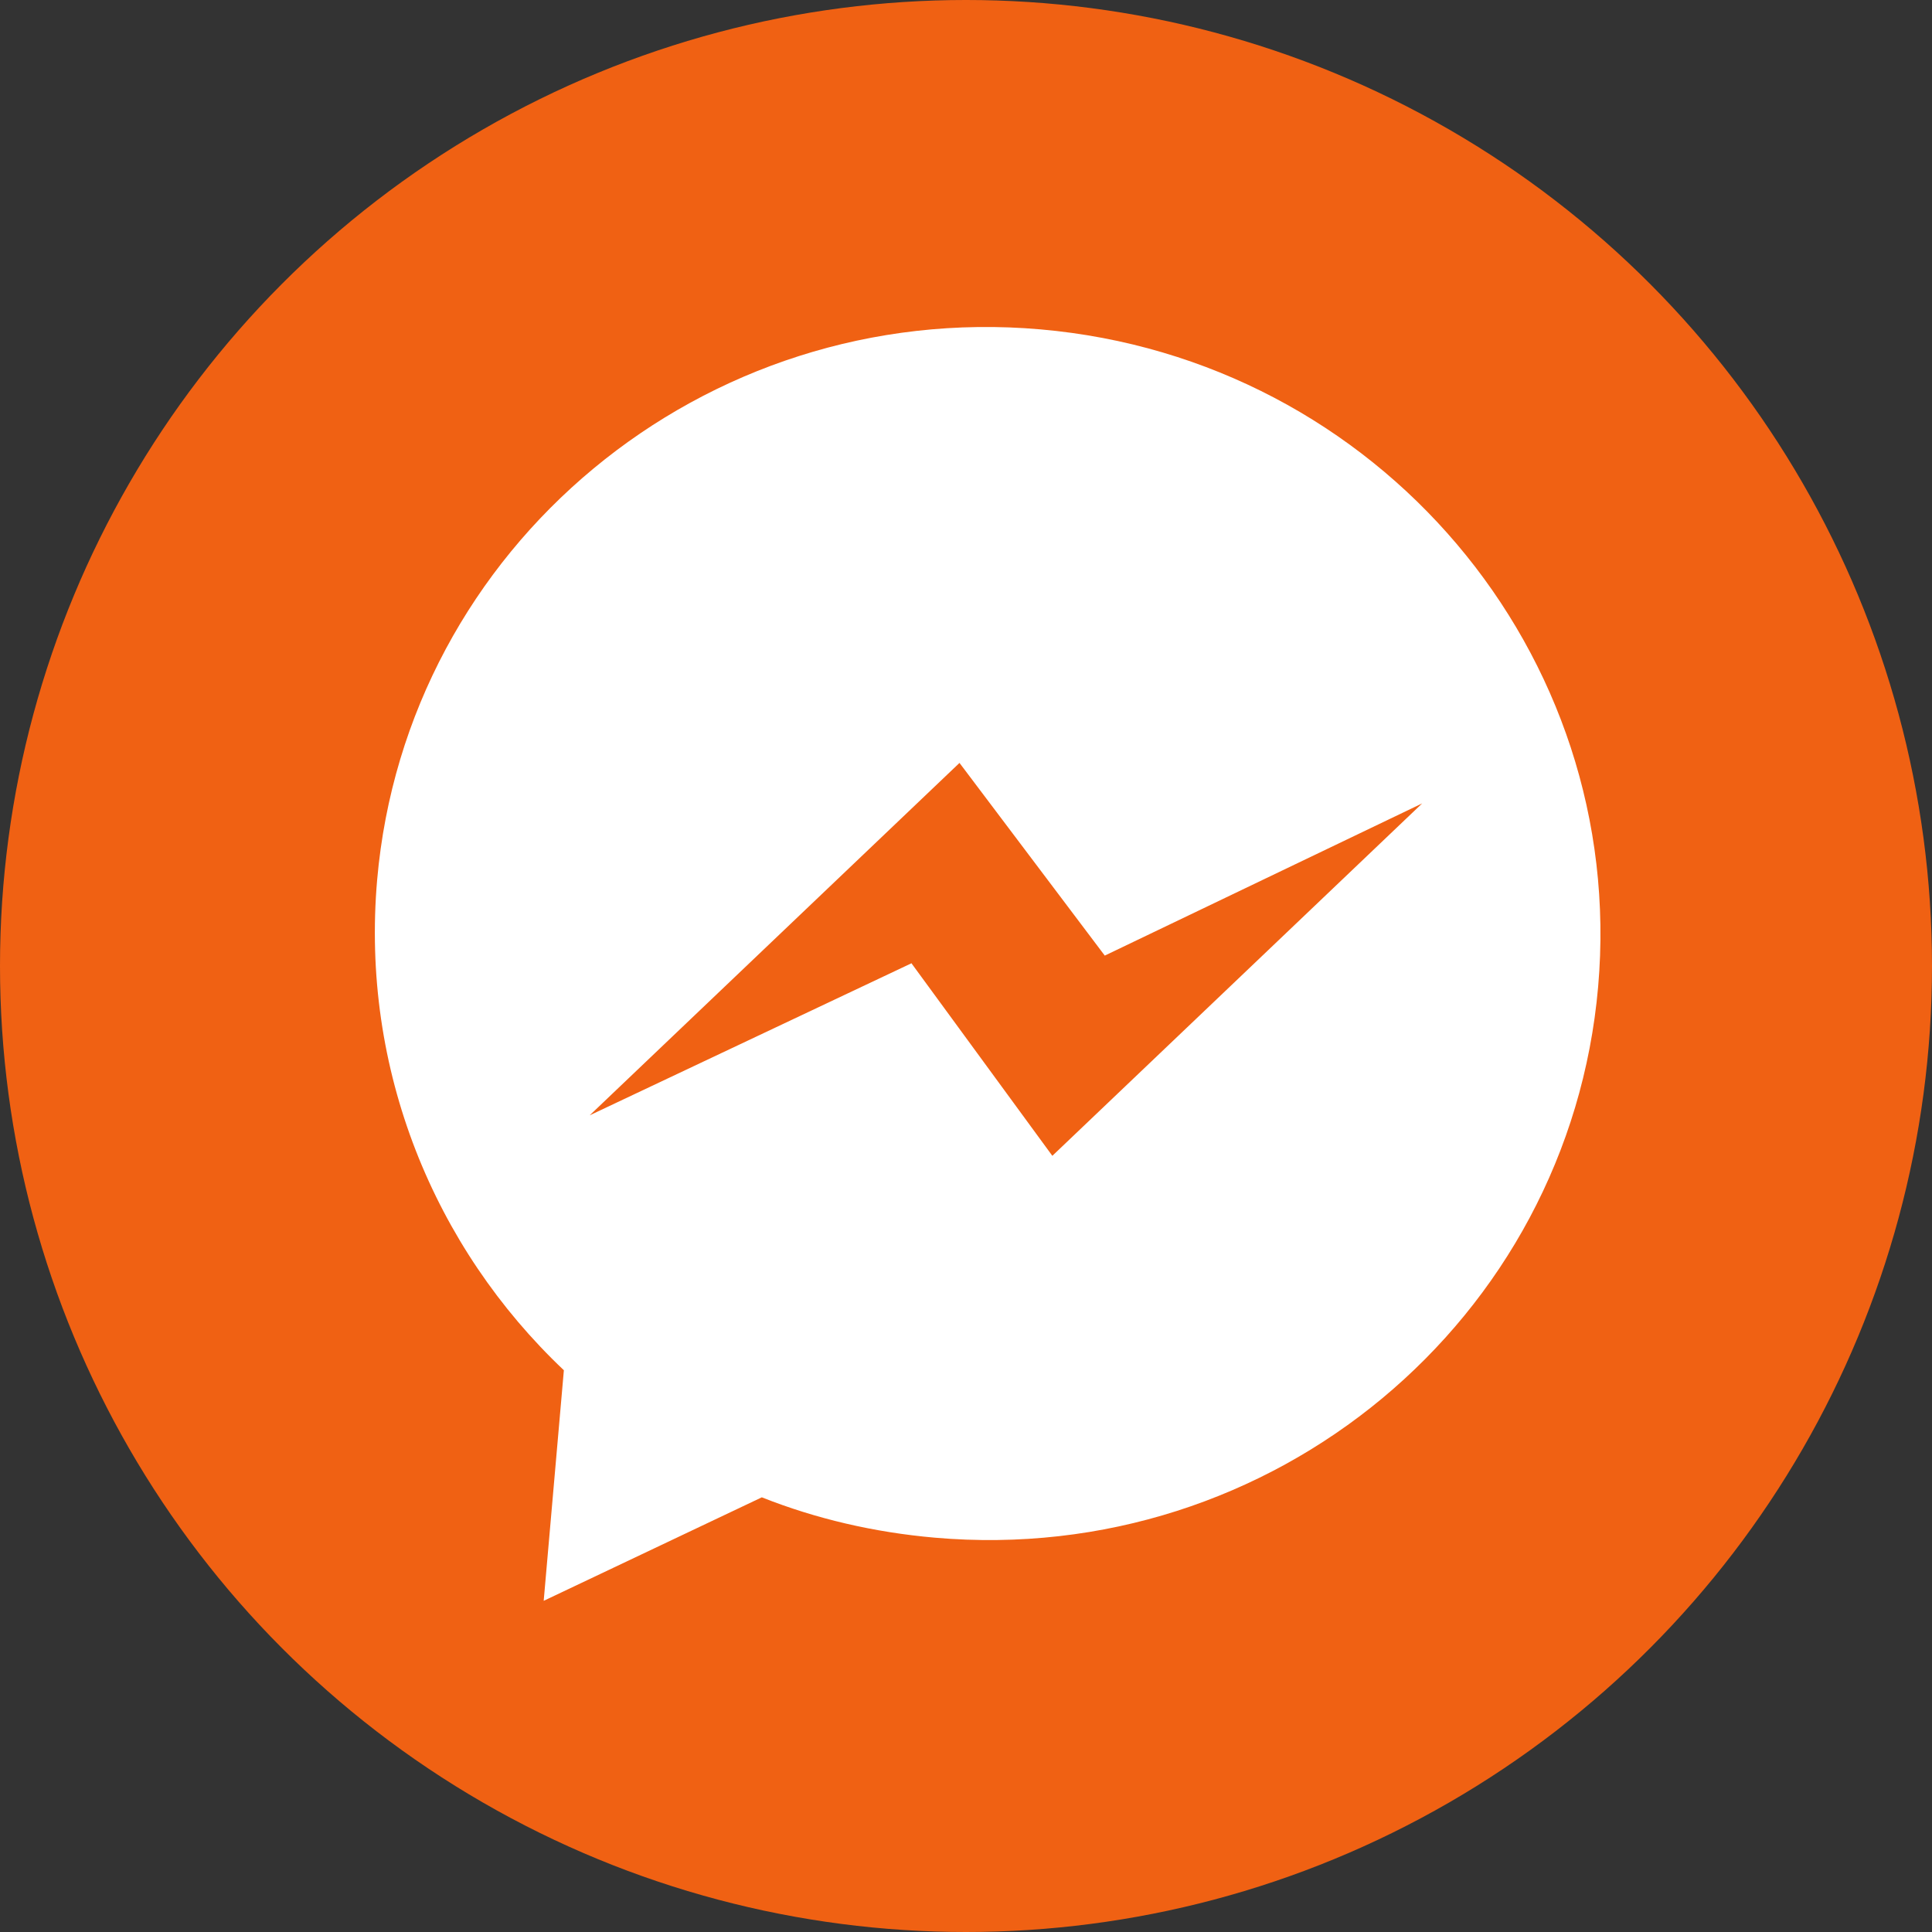 <?xml version="1.0"?>
<svg width="50" height="50" xmlns="http://www.w3.org/2000/svg" xmlns:svg="http://www.w3.org/2000/svg">
 <rect width="100%" height="100%" fill="#333333" stroke="none"/>
 <defs>
  <linearGradient id="paint0_linear" x1="0.49" x2="0.49" y1="0.99" y2="0.01">
   <stop stop-color="#f06113"/>
   <stop offset="1" stop-color="#f06113"/>
  </linearGradient>
 </defs>
 <g class="layer">
  <title>Layer 1</title>
  <circle cx="25" cy="25" fill="url(#paint0_linear)" id="svg_1" r="25"/>
  <path clip-rule="evenodd" d="m9.59,24.15c0,-8.66 7.11,-15.69 15.86,-15.69c8.77,0 15.86,7.03 15.86,15.69c0,8.67 -7.09,15.7 -15.86,15.7c-1.58,0 -3.11,-0.22 -4.55,-0.65l-5.39,3.16l0,-5.99c-3.62,-2.87 -5.92,-7.29 -5.92,-12.23zm13.96,0.94l4.07,4.65l8.74,-9.92l-7.84,4.64l-4.18,-4.64l-8.74,9.92l7.96,-4.65z" fill="white" fill-rule="evenodd" id="svg_2" transform="rotate(5 25.453 25.414)"/>
 </g>
</svg>